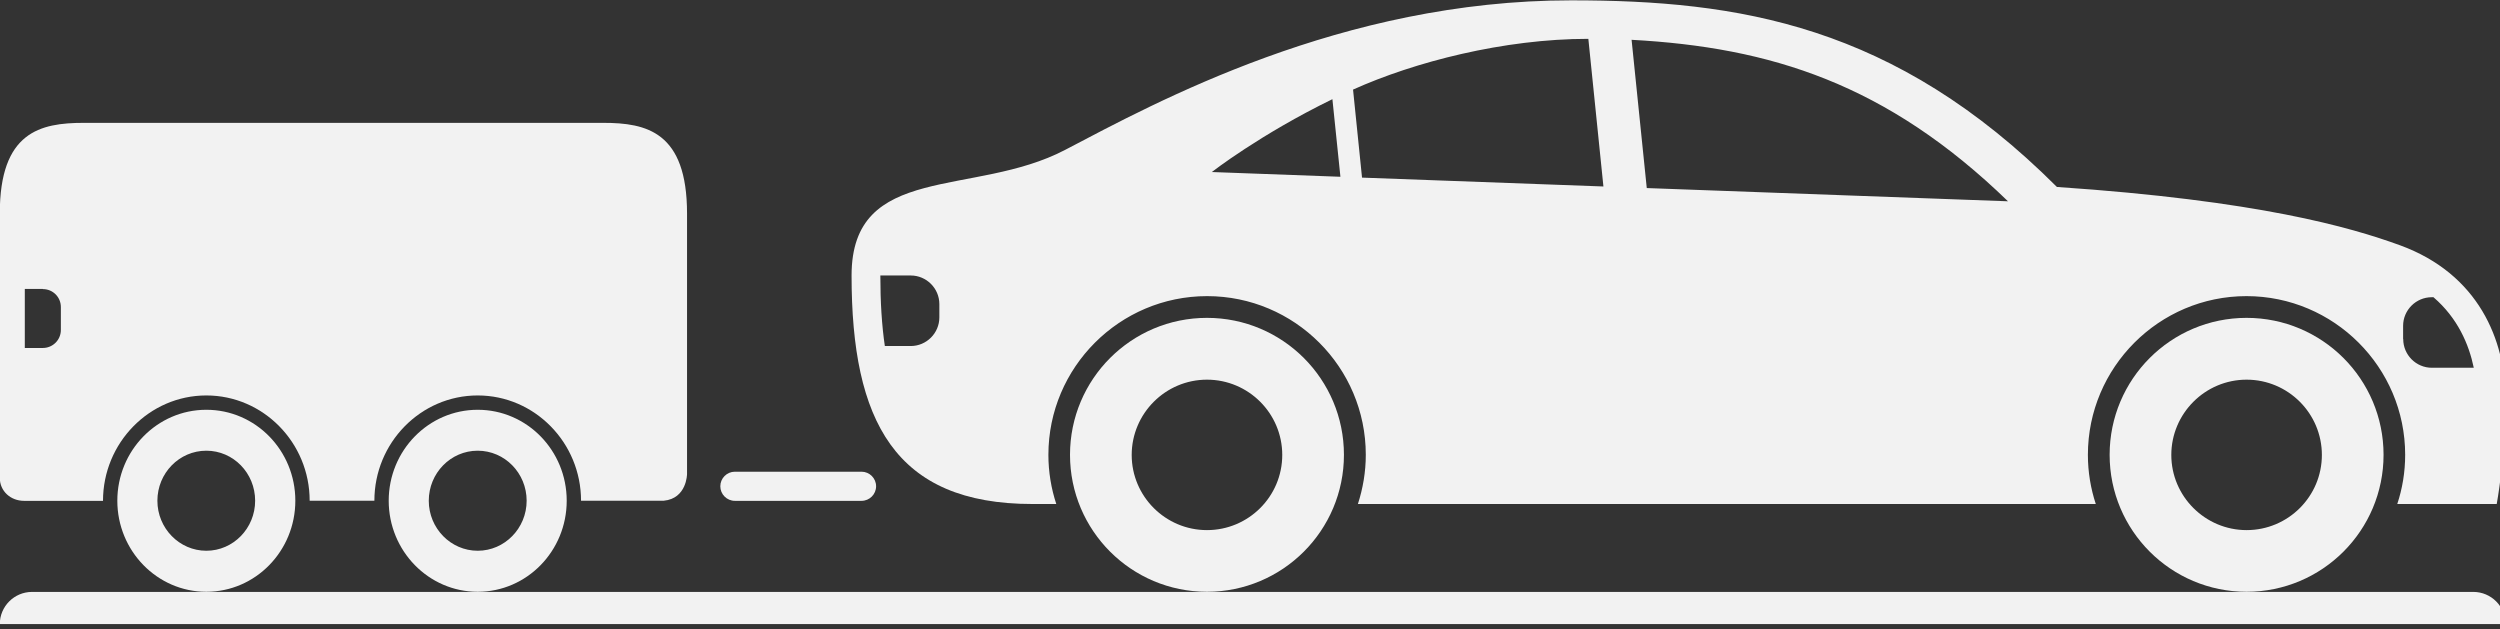 <?xml version="1.0" encoding="UTF-8" standalone="no"?>
<!DOCTYPE svg PUBLIC "-//W3C//DTD SVG 1.1//EN" "http://www.w3.org/Graphics/SVG/1.1/DTD/svg11.dtd">
<svg width="100%" height="100%" viewBox="0 0 151 38" version="1.1" xmlns="http://www.w3.org/2000/svg" xmlns:xlink="http://www.w3.org/1999/xlink" xml:space="preserve" xmlns:serif="http://www.serif.com/" style="fill-rule:evenodd;clip-rule:evenodd;stroke-linejoin:round;stroke-miterlimit:2;">
    <rect x="0" y="0" width="151" height="38" fill="#333333" stroke="none"/>
    <g transform="matrix(1,0,0,1,-2805.88,-2374.9)">
        <g transform="matrix(4.167,0,0,4.167,685.425,1535.81)">
            <g id="Asset-4.svg" transform="matrix(-0.176,0,0,0.176,527.026,205.891)">
                <g transform="matrix(1,0,0,1,-103.185,-25.685)">
                    <clipPath id="_clip1">
                        <rect x="0" y="0" width="206.37" height="51.37"/>
                    </clipPath>
                    <g clip-path="url(#_clip1)">
                        <g id="b">
                            <g id="c">
                                <g>
                                    <path d="M106.95,26.15C113.18,26.15 118.23,31.2 118.23,37.43C118.23,43.66 113.18,48.71 106.95,48.71C100.72,48.71 95.67,43.66 95.67,37.43C95.67,31.2 100.72,26.15 106.95,26.15ZM106.95,43.63C110.37,43.63 113.15,40.85 113.15,37.44C113.15,34.03 110.37,31.24 106.95,31.24C103.53,31.24 100.75,34.02 100.75,37.44C100.75,40.86 103.53,43.63 106.95,43.63Z" style="fill:rgb(242,242,242);fill-rule:nonzero;"/>
                                    <path d="M21.33,26.15C27.56,26.15 32.61,31.2 32.61,37.43C32.61,43.66 27.56,48.71 21.33,48.71C15.1,48.71 10.05,43.66 10.05,37.43C10.05,31.2 15.1,26.15 21.33,26.15ZM21.33,43.63C24.74,43.63 27.53,40.85 27.53,37.44C27.53,34.03 24.75,31.24 21.33,31.24C17.91,31.24 15.13,34.02 15.13,37.44C15.13,40.86 17.91,43.63 21.33,43.63Z" style="fill:rgb(242,242,242);fill-rule:nonzero;"/>
                                    <path d="M203.71,48.72L2.66,48.72C1.19,48.72 0,49.91 0,51.38L206.37,51.38C206.37,49.91 205.18,48.72 203.71,48.72Z" style="fill:rgb(242,242,242);fill-rule:nonzero;"/>
                                    <path d="M147.03,40.02C147.03,40.68 146.49,41.22 145.83,41.22L135.4,41.22C134.74,41.22 134.2,40.68 134.2,40.02C134.2,39.36 134.74,38.82 135.4,38.82L145.83,38.82C146.49,38.82 147.03,39.36 147.03,40.02Z" style="fill:rgb(242,242,242);fill-rule:nonzero;"/>
                                    <path d="M167.01,33.72C171.06,33.72 174.34,37.08 174.34,41.21C174.34,45.34 171.06,48.71 167.01,48.71C162.96,48.71 159.68,45.35 159.68,41.21C159.68,37.07 162.96,33.72 167.01,33.72ZM167.01,45.33C169.23,45.33 171.04,43.48 171.04,41.21C171.04,38.94 169.24,37.09 167.01,37.09C164.78,37.09 162.98,38.94 162.98,41.21C162.98,43.48 164.79,45.33 167.01,45.33Z" style="fill:rgb(242,242,242);fill-rule:nonzero;"/>
                                    <path d="M189.36,33.72C193.41,33.72 196.69,37.08 196.69,41.21C196.69,45.34 193.41,48.71 189.36,48.71C185.31,48.71 182.03,45.35 182.03,41.21C182.03,37.07 185.31,33.72 189.36,33.72ZM189.36,45.33C191.58,45.33 193.39,43.48 193.39,41.21C193.39,38.94 191.59,37.09 189.36,37.09C187.13,37.09 185.34,38.94 185.34,41.21C185.34,43.48 187.14,45.33 189.36,45.33Z" style="fill:rgb(242,242,242);fill-rule:nonzero;"/>
                                    <path d="M136.22,22.66C136.22,34.65 132.66,41.48 121.33,41.48L119.36,41.48C119.78,40.2 120.01,38.84 120.01,37.43C120.01,30.23 114.15,24.36 106.94,24.36C99.73,24.36 93.87,30.22 93.87,37.43C93.87,38.85 94.11,40.21 94.52,41.48L33.75,41.48C34.17,40.2 34.4,38.84 34.4,37.43C34.4,30.23 28.54,24.36 21.34,24.36C14.14,24.36 8.27,30.22 8.27,37.43C8.27,38.85 8.5,40.21 8.92,41.48L0.73,41.48C0.73,41.48 0,37.57 0,32.93C0,27.96 2.24,22.53 8.7,20.17C12.8,18.68 20.36,16.49 36.95,15.37C50.34,1.99 63.21,0 76.95,0C95.86,0 111.15,8.4 118.64,12.32C126.13,16.24 136.22,13.34 136.22,22.66ZM95.96,14.53L106.55,14.14C106.55,14.14 102.59,11.05 96.62,8.14L95.96,14.53ZM75.54,3.18L74.3,15.33L94.18,14.6L94.92,7.35C89.88,5.08 82.52,3.17 75.54,3.17L75.54,3.18ZM40.97,16.55L70.73,15.46L71.98,3.25C60.57,3.87 50.98,6.85 40.97,16.56L40.97,16.55ZM131.35,22.66C130.05,22.66 128.99,23.72 128.99,25.02L128.99,26.11C128.99,27.41 130.05,28.47 131.35,28.47L133.48,28.47C133.73,26.77 133.85,24.84 133.85,22.66L131.35,22.66ZM8.44,27.89L8.44,26.81C8.44,25.51 7.38,24.45 6.08,24.45L5.94,24.45C3.94,26.17 3.02,28.33 2.62,30.26L6.07,30.26C7.37,30.26 8.43,29.2 8.43,27.9L8.44,27.89Z" style="fill:rgb(242,242,242);fill-rule:nonzero;"/>
                                    <path d="M206.37,17.56L206.37,39.32C206.37,40.42 205.48,41.22 204.37,41.22L197.87,41.22C197.87,36.44 194.05,32.54 189.36,32.54C184.67,32.54 180.85,36.43 180.85,41.21L175.52,41.21C175.52,36.43 171.7,32.54 167.01,32.54C162.32,32.54 158.5,36.43 158.5,41.21L151.69,41.21C149.78,41.03 149.77,39.01 149.77,39.01L149.77,17.56C149.77,10.83 153.1,10.09 156.68,10.09L199.45,10.09C203.04,10.09 206.37,10.83 206.37,17.56ZM202.82,23.78C202,23.78 201.34,24.44 201.34,25.26L201.34,27.15C201.34,27.97 202.01,28.63 202.82,28.63L204.31,28.63L204.31,23.77L202.82,23.77L202.82,23.78Z" style="fill:rgb(242,242,242);fill-rule:nonzero;"/>
                                </g>
                            </g>
                        </g>
                    </g>
                </g>
            </g>
        </g>
    </g>
</svg>
